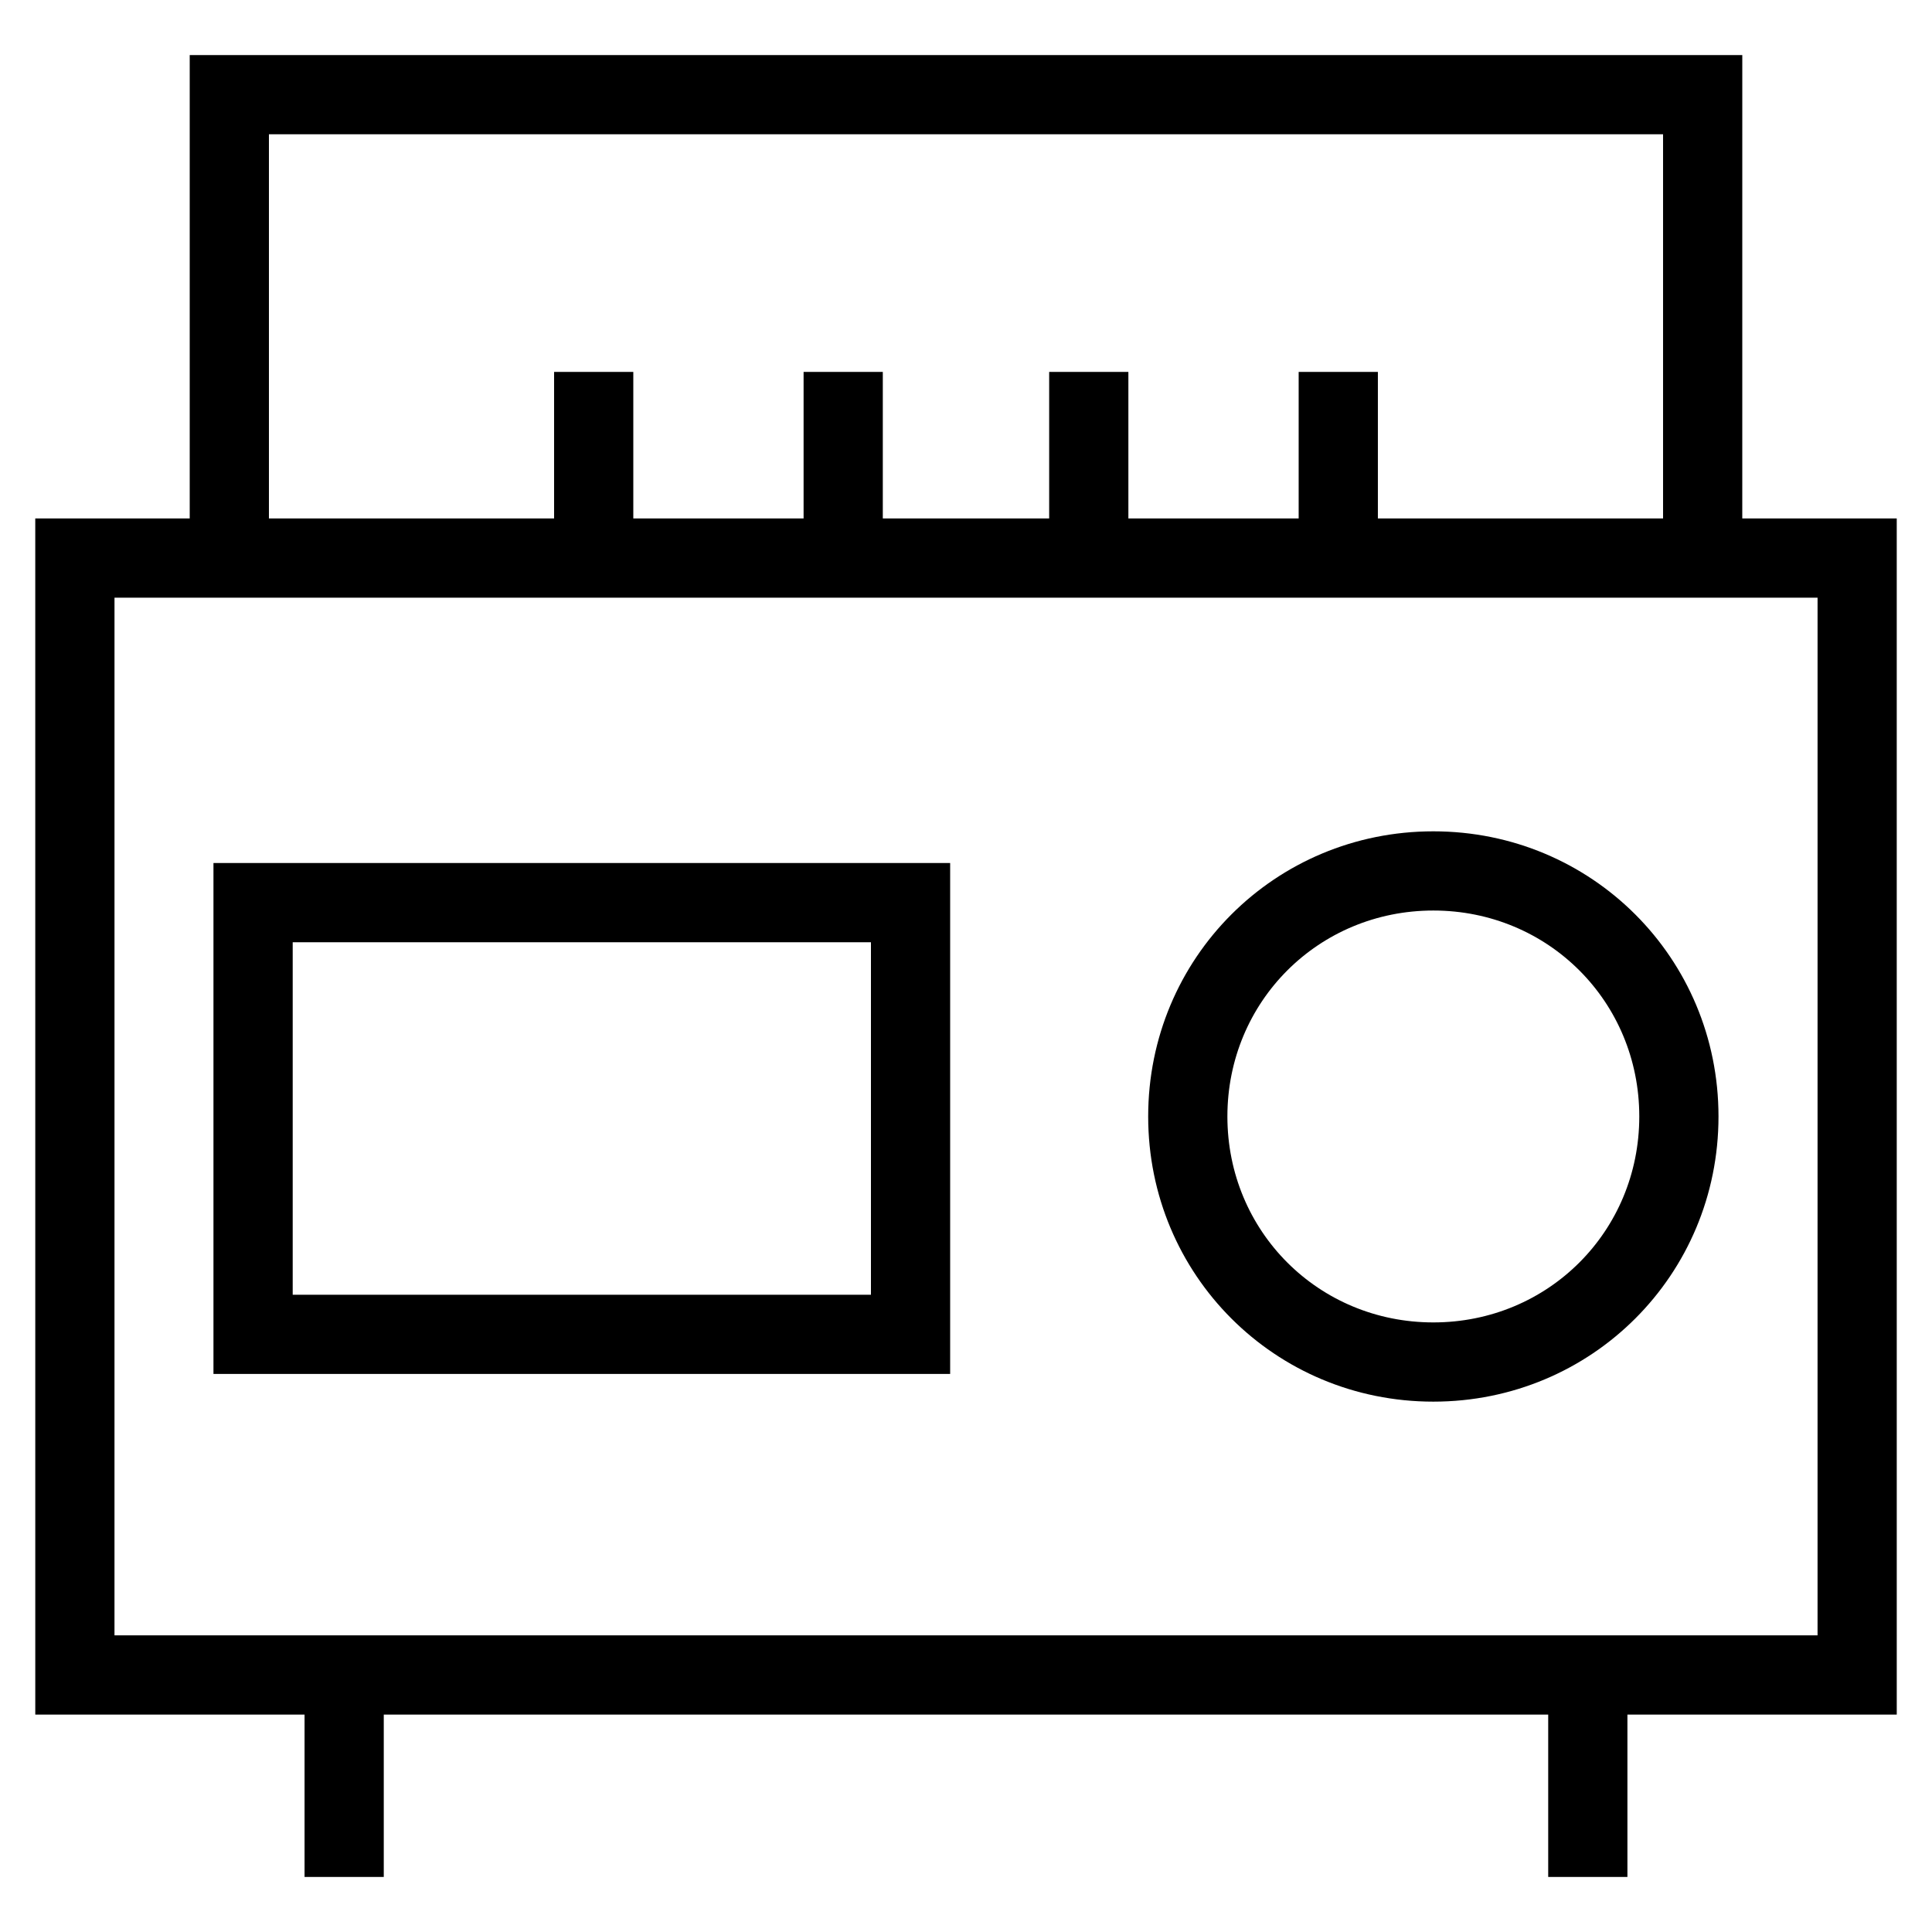 <?xml version="1.0" encoding="UTF-8"?>
<!-- Uploaded to: ICON Repo, www.svgrepo.com, Generator: ICON Repo Mixer Tools -->
<svg fill="#000000" width="800px" height="800px" version="1.1" viewBox="144 144 512 512" xmlns="http://www.w3.org/2000/svg">
 <g>
  <path d="m646.66 598.38h-493.31l-0.004-316.98h493.31zm-472.32-20.992h451.33l0.004-275h-451.33z"/>
  <path d="m554.29 587.88h20.992v53.531h-20.992z"/>
  <path d="m224.71 587.88h20.992v53.531h-20.992z"/>
  <path d="m523.85 515.45c-41.984 0-75.57-33.586-75.57-75.57 0-41.984 33.586-75.57 75.57-75.57 41.984 0 75.57 33.586 75.57 75.57 0 41.984-33.586 75.57-75.57 75.57zm0-130.15c-30.438 0-54.578 24.141-54.578 54.578s24.141 54.578 54.578 54.578 54.578-24.141 54.578-54.578-24.141-54.578-54.578-54.578z"/>
  <path d="m395.8 508.11h-195.23v-135.4h195.23zm-174.23-20.992h153.24v-93.414l-153.24-0.004z"/>
  <path d="m605.72 291.89h-20.992v-112.31h-369.46v112.31h-20.992v-133.3h411.45z"/>
  <path d="m290.84 242.56h20.992v49.332h-20.992z"/>
  <path d="m356.96 242.56h20.992v49.332h-20.992z"/>
  <path d="m422.04 242.56h20.992v49.332h-20.992z"/>
  <path d="m488.16 242.56h20.992v49.332h-20.992z"/>
 </g>
</svg>